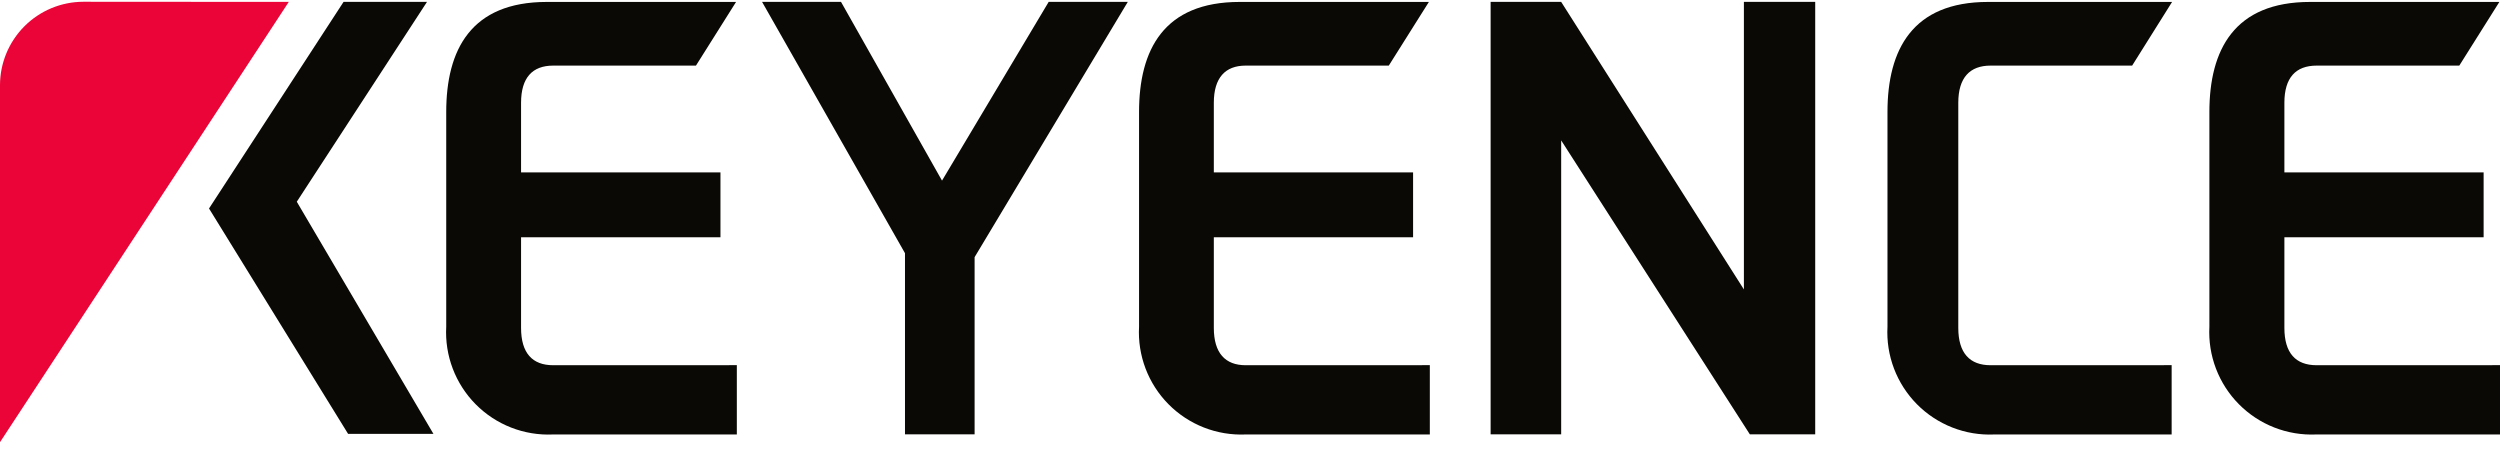 <svg xmlns="http://www.w3.org/2000/svg" width="200" height="36" viewBox="0 0 200 36" fill="none"><g clip-path="url(#clip0_24_640)"><path d="M27.484 0.152L16.722 16.679L27.849 34.711H34.676L23.743 16.139L34.16 0.15L27.484 0.152Z" fill="#0A0905"></path><path d="M60.966 0.152L72.399 20.255V34.749H77.968V20.572L90.223 0.152H83.894L75.361 14.45L67.282 0.152H60.966Z" fill="#0A0905"></path><path d="M119.25 0.152V34.749H124.894V11.231L139.989 34.749H145.217V0.152H139.512V23.155L124.894 0.152H119.25Z" fill="#0A0905"></path><path d="M23.102 0.152L6.672 0.141C4.901 0.144 3.204 0.85 1.953 2.103C0.702 3.357 -0.001 5.056 3.66298e-07 6.827V35.374L23.102 0.152Z" fill="#EA0437"></path><path d="M44.255 29.218C42.59 29.218 41.685 28.251 41.685 26.229V18.983H57.637V13.792H41.685V8.223C41.685 6.215 42.59 5.248 44.255 5.248H55.677L58.885 0.155H43.742C37.682 0.155 35.698 3.975 35.698 8.963V26.139C35.636 27.28 35.813 28.421 36.219 29.489C36.625 30.557 37.249 31.528 38.053 32.34C38.857 33.152 39.822 33.787 40.886 34.203C41.95 34.62 43.089 34.809 44.231 34.758H58.947V29.213L44.255 29.218Z" fill="#0A0905"></path><path d="M99.652 29.218C98.023 29.218 97.106 28.251 97.106 26.229V18.983H113.047V13.792H97.106V8.223C97.106 6.215 98.025 5.248 99.652 5.248H111.103L114.311 0.155H99.168C93.108 0.155 91.124 3.975 91.124 8.963V26.139C91.062 27.279 91.24 28.419 91.645 29.486C92.051 30.553 92.675 31.523 93.477 32.335C94.279 33.146 95.243 33.781 96.305 34.198C97.367 34.616 98.505 34.806 99.645 34.758H114.386V29.213L99.652 29.218Z" fill="#0A0905"></path><path d="M185.334 29.218C183.656 29.218 182.751 28.251 182.751 26.229V18.983H198.69V13.792H182.751V8.223C182.751 6.215 183.656 5.248 185.334 5.248H196.743L199.949 0.155H184.806C178.746 0.155 176.751 3.975 176.751 8.963V26.139C176.691 27.279 176.87 28.42 177.276 29.487C177.683 30.554 178.307 31.524 179.111 32.336C179.914 33.147 180.878 33.782 181.941 34.199C183.004 34.616 184.143 34.807 185.284 34.758H200V29.213L185.334 29.218Z" fill="#0A0905"></path><path d="M159.246 29.218C157.582 29.218 156.663 28.251 156.663 26.229V8.223C156.663 6.215 157.582 5.248 159.246 5.248H170.572L173.767 0.155H159.039C152.993 0.155 150.998 3.975 150.998 8.963V26.139C150.937 27.28 151.115 28.42 151.521 29.488C151.927 30.555 152.552 31.526 153.355 32.338C154.159 33.15 155.124 33.784 156.187 34.201C157.251 34.618 158.389 34.808 159.531 34.758H173.732V29.213L159.246 29.218Z" fill="#0A0905"></path></g><defs><clipPath id="clip0_24_640"><rect width="200" height="35.233" fill="white" transform="translate(0 0.141)"></rect></clipPath></defs></svg>